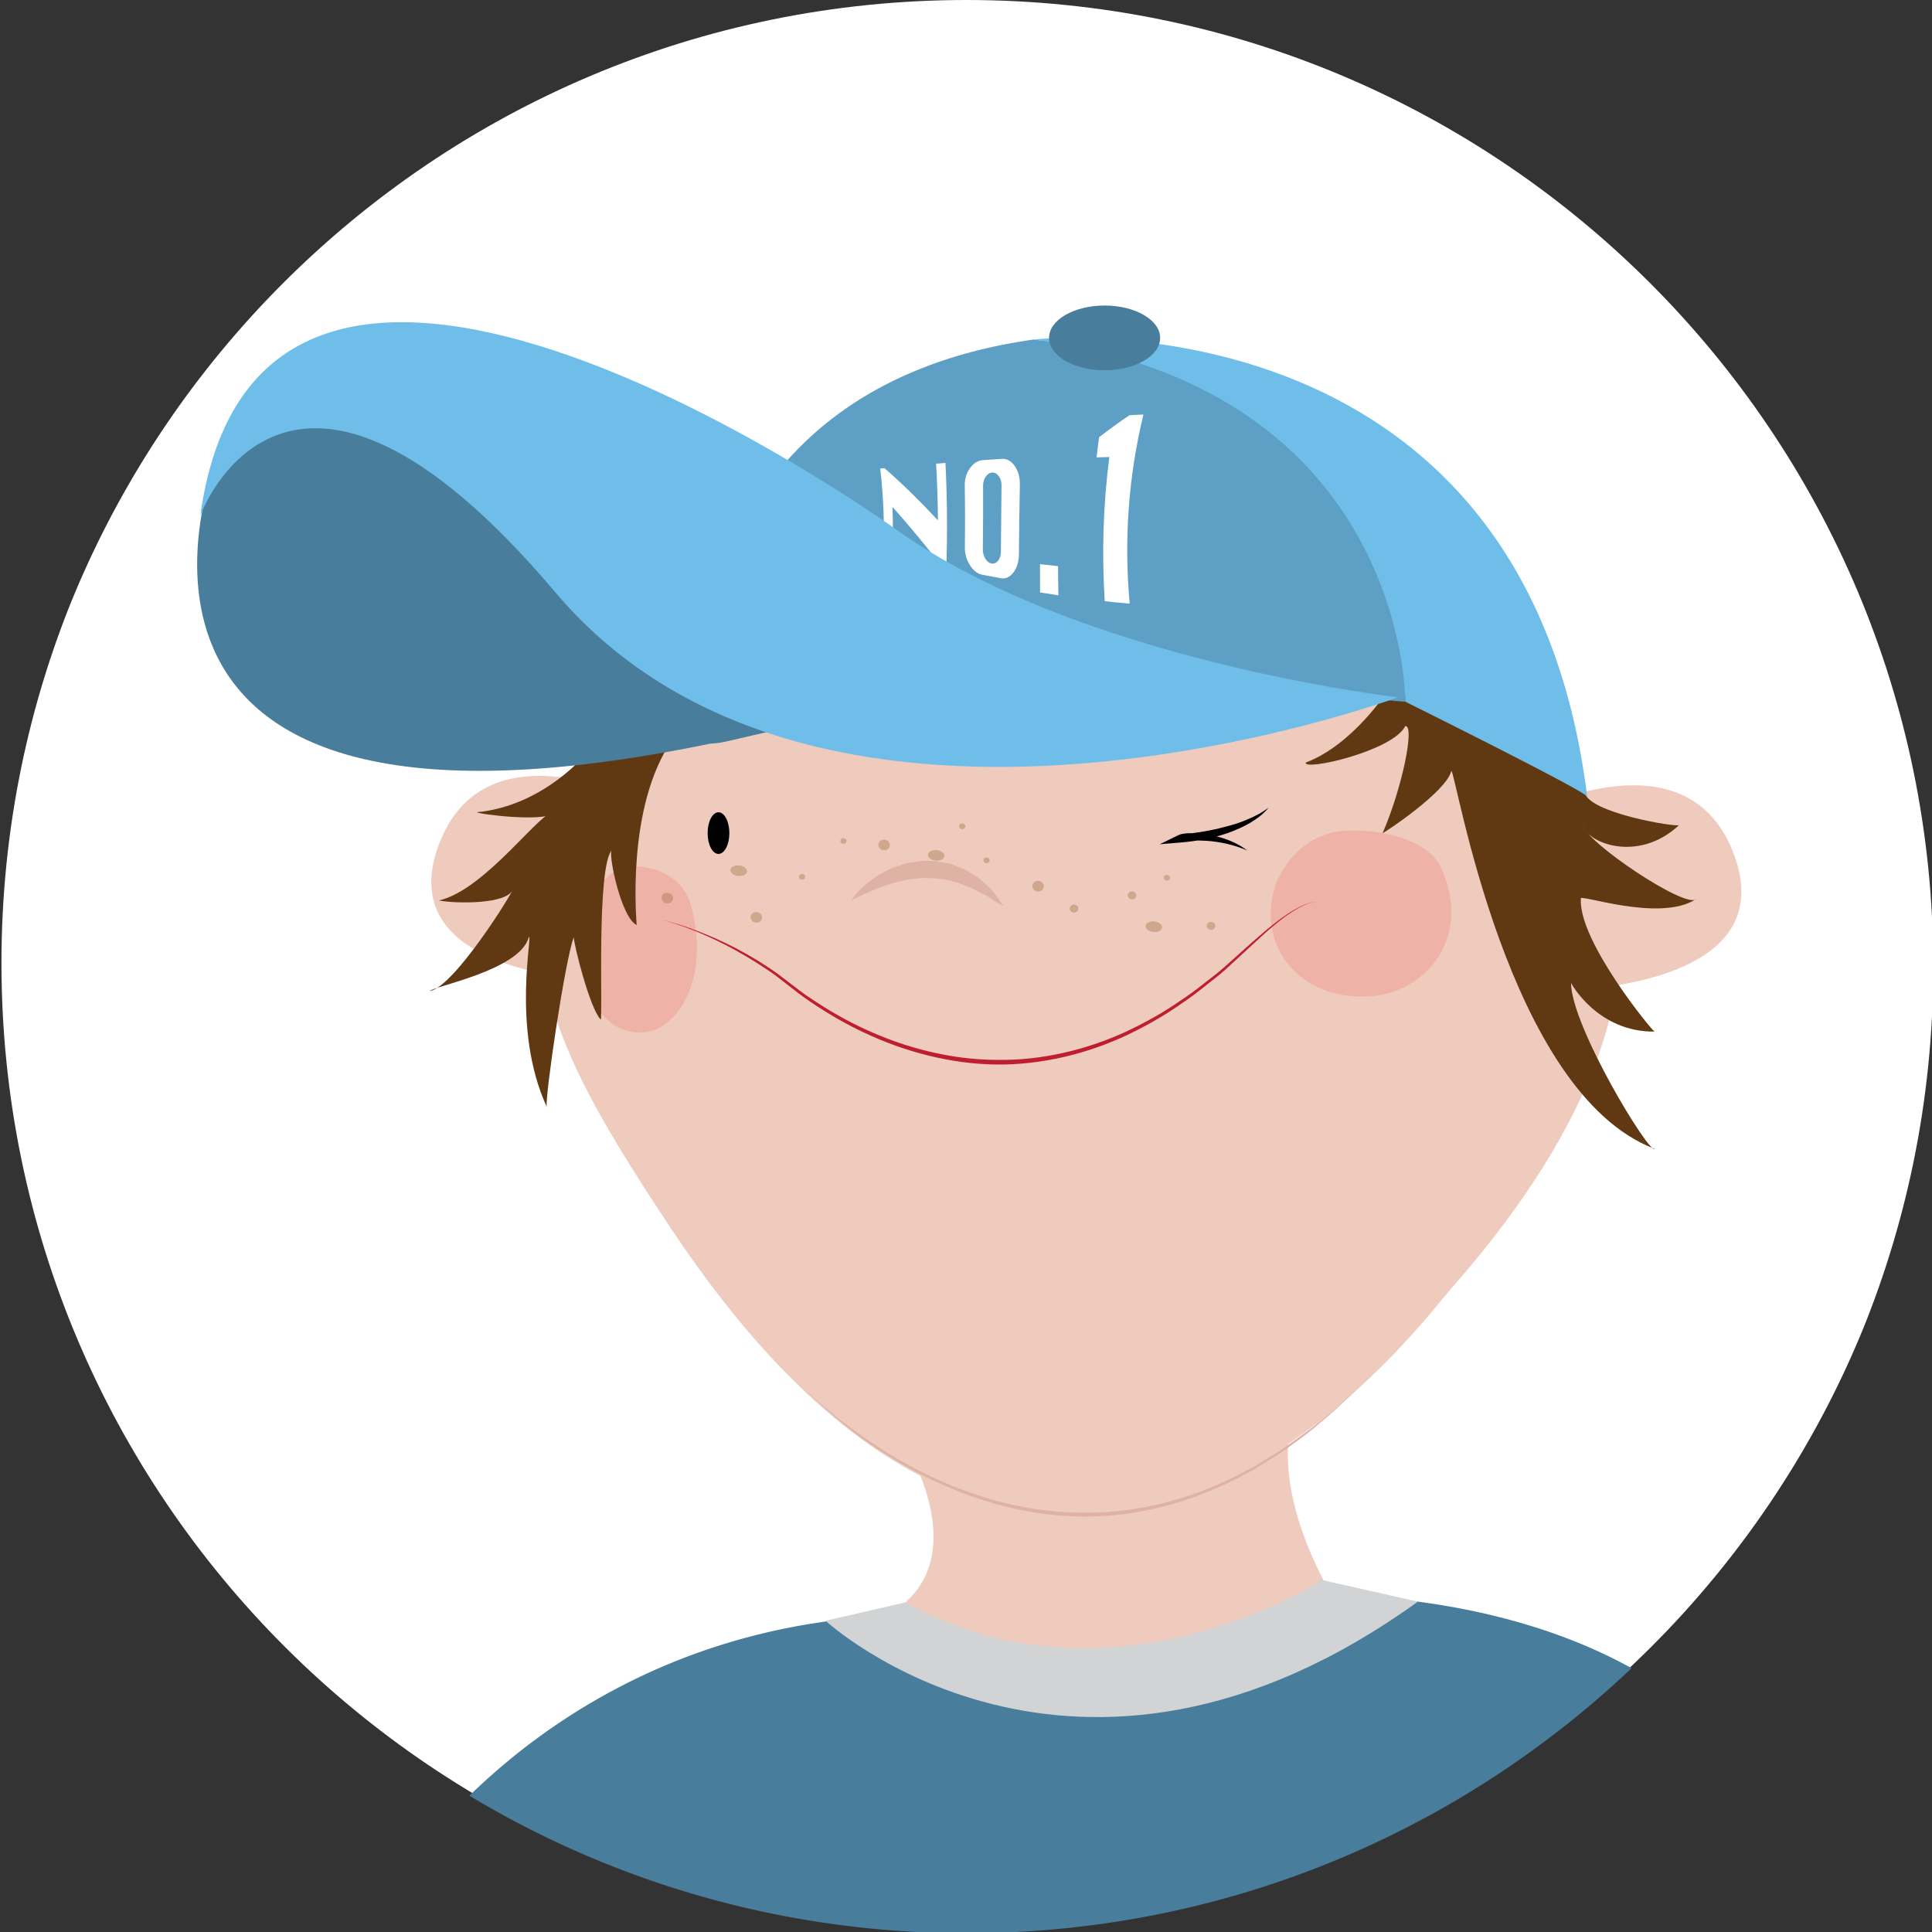 <?xml version="1.0" encoding="utf-8"?>
<!-- Generator: Adobe Illustrator 15.0.2, SVG Export Plug-In  -->
<!DOCTYPE svg PUBLIC "-//W3C//DTD SVG 1.1//EN" "http://www.w3.org/Graphics/SVG/1.1/DTD/svg11.dtd">
<svg version="1.1"
	 xmlns="http://www.w3.org/2000/svg" xmlns:xlink="http://www.w3.org/1999/xlink" xmlns:a="http://ns.adobe.com/AdobeSVGViewerExtensions/3.0/"
	 x="0px" y="0px" width="134px" height="134px" viewBox="300.383 565.534 134 134" enable-background="new 300.383 565.534 134 134"
	 xml:space="preserve">
<rect x="300.383" y="565.534" width="134" height="134" fill="#333333" stroke="none"/>
<defs>
</defs>
<rect display="none" fill="#212D61" width="1138.443" height="1111.444"/>
<g>
	<defs>
		<path id="SVGID_1_" d="M300.383,632.577c0,37.027,30.016,67.044,67.043,67.044c37.028,0,67.044-30.017,67.044-67.044
			s-30.016-67.043-67.044-67.043C330.399,565.534,300.383,595.55,300.383,632.577"/>
	</defs>
	<clipPath id="SVGID_5_">
		<use xlink:href="#SVGID_1_"  overflow="visible"/>
	</clipPath>
	<path clip-path="url(#SVGID_5_)" fill="#FFFFFF" d="M434.571,632.327c0,37.027-30.016,67.044-67.044,67.044
		c-37.027,0-67.043-30.017-67.043-67.044c0-37.026,30.016-67.044,67.043-67.044C404.555,565.283,434.571,595.301,434.571,632.327"/>
	<path clip-path="url(#SVGID_5_)" fill="#EFCBBE" d="M343.46,613.367c4.188-6.624,17.904-19.123,34.901-18.398
		c0-0.237,20.838,0.069,29.867,23.181c0.226,0.239,13.971,12.742-7.182,36.741c-2.426,2.753-27.05,36.478-54.079-4.085
		c-7.209-10.819-11.268-18.482-7.283-25.184C339.989,625.705,342.143,615.452,343.46,613.367"/>
	<path clip-path="url(#SVGID_5_)" fill="#EFCBBE" d="M346.968,622.11c0,0-12.782-7.482-16.212,2.182
		c-3.429,9.665,13.406,9.354,13.406,9.354L346.968,622.11z"/>
	<path clip-path="url(#SVGID_5_)" fill="#EFCBBE" d="M404.49,622.764c0,0,12.782-7.482,16.212,2.182
		c3.429,9.665-13.406,9.354-13.406,9.354L404.49,622.764z"/>
	<g opacity="0.21" clip-path="url(#SVGID_5_)">
		<g>
			<defs>
				<rect id="SVGID_4_" x="340.703" y="625.626" width="8.019" height="11.521"/>
			</defs>
			<clipPath id="SVGID_6_">
				<use xlink:href="#SVGID_4_"  overflow="visible"/>
			</clipPath>
			<path clip-path="url(#SVGID_6_)" fill="#F05349" d="M341.089,628.663c-1.311,4.753,0.882,8.887,4.113,8.453
				c2.371-0.317,4.448-4.011,3.089-8.829c-0.621-2.203-2.951-2.802-4.381-2.634c-0.842,0.099-2.233,0.91-2.939,3.57"/>
		</g>
	</g>
	<g opacity="0.21" clip-path="url(#SVGID_5_)">
		<g>
			<defs>
				<rect id="SVGID_3_" x="388.517" y="623.136" width="12.529" height="11.521"/>
			</defs>
			<clipPath id="SVGID_7_">
				<use xlink:href="#SVGID_3_"  overflow="visible"/>
			</clipPath>
			<path clip-path="url(#SVGID_7_)" fill="#F05349" d="M389.121,626.173c-2.048,4.753,1.378,8.887,6.427,8.452
				c3.703-0.316,6.948-4.01,4.825-8.828c-0.97-2.203-4.61-2.803-6.845-2.635c-1.315,0.1-3.488,0.911-4.591,3.571"/>
		</g>
	</g>
	<path clip-path="url(#SVGID_5_)" d="M350.97,623.317c0,0.798-0.338,1.444-0.754,1.444c-0.417,0-0.754-0.646-0.754-1.444
		s0.337-1.445,0.754-1.445C350.632,621.872,350.97,622.52,350.97,623.317"/>
	<path clip-path="url(#SVGID_5_)" fill="#DEB3A6" d="M359.41,627.997c0,0,0.402-0.671,1.333-1.371
		c0.46-0.354,1.054-0.703,1.747-0.971c0.352-0.113,0.719-0.251,1.11-0.309c0.391-0.058,0.79-0.117,1.198-0.1
		c0.407-0.011,0.807,0.071,1.199,0.143c0.399,0.047,0.748,0.251,1.104,0.366c0.35,0.134,0.642,0.36,0.934,0.529
		c0.301,0.158,0.51,0.413,0.733,0.598c0.452,0.369,0.71,0.79,0.909,1.055c0.193,0.272,0.291,0.434,0.291,0.434
		s-0.173-0.093-0.455-0.262c-0.137-0.086-0.303-0.191-0.494-0.312c-0.177-0.133-0.415-0.228-0.65-0.356
		c-0.246-0.109-0.479-0.285-0.768-0.377c-0.285-0.098-0.566-0.238-0.874-0.325c-0.313-0.066-0.622-0.186-0.952-0.218
		c-0.327-0.045-0.658-0.104-0.995-0.081c-0.335-0.031-0.671,0.01-1.003,0.045c-0.33,0.043-0.659,0.102-0.974,0.172
		c-0.31,0.096-0.624,0.154-0.908,0.264c-0.289,0.093-0.558,0.2-0.811,0.296C360.084,627.627,359.41,627.997,359.41,627.997"/>
	<g opacity="0.46" clip-path="url(#SVGID_5_)">
		<g>
			<defs>
				<rect id="SVGID_2_" x="340.703" y="622.645" width="43.975" height="7.533"/>
			</defs>
			<clipPath id="SVGID_8_">
				<use xlink:href="#SVGID_2_"  overflow="visible"/>
			</clipPath>
			<path clip-path="url(#SVGID_8_)" fill="#A97C50" d="M365.888,624.916c-0.02,0.201-0.292,0.341-0.607,0.31
				c-0.316-0.031-0.556-0.219-0.537-0.421c0.02-0.202,0.292-0.341,0.608-0.311C365.667,624.525,365.908,624.714,365.888,624.916"/>
			<path clip-path="url(#SVGID_8_)" fill="#A97C50" d="M352.191,625.98c-0.02,0.202-0.291,0.341-0.607,0.311
				c-0.316-0.031-0.556-0.22-0.537-0.422c0.02-0.201,0.292-0.341,0.608-0.31C351.97,625.591,352.211,625.778,352.191,625.98"/>
			<path clip-path="url(#SVGID_8_)" fill="#A97C50" d="M380.98,629.863c-0.02,0.202-0.291,0.342-0.607,0.311
				s-0.556-0.219-0.537-0.421c0.02-0.202,0.292-0.341,0.608-0.311C380.759,629.474,381,629.662,380.98,629.863"/>
			<path clip-path="url(#SVGID_8_)" fill="#A97C50" d="M347.065,627.862c-0.02,0.202-0.214,0.349-0.433,0.327
				c-0.22-0.021-0.382-0.202-0.363-0.404c0.02-0.202,0.214-0.348,0.434-0.327C346.922,627.479,347.085,627.66,347.065,627.862"/>
			<path clip-path="url(#SVGID_8_)" fill="#A97C50" d="M341.301,624.834c-0.015,0.15-0.16,0.261-0.325,0.245
				c-0.165-0.017-0.287-0.152-0.272-0.304c0.015-0.15,0.16-0.261,0.325-0.245C341.194,624.547,341.316,624.683,341.301,624.834"/>
			<path clip-path="url(#SVGID_8_)" fill="#A97C50" d="M375.173,628.58c-0.015,0.15-0.16,0.261-0.325,0.245
				c-0.165-0.017-0.287-0.152-0.272-0.304c0.015-0.15,0.16-0.261,0.325-0.244C375.066,628.293,375.188,628.429,375.173,628.58"/>
			<path clip-path="url(#SVGID_8_)" fill="#A97C50" d="M379.197,627.663c-0.015,0.15-0.16,0.261-0.325,0.245
				c-0.165-0.017-0.286-0.152-0.272-0.304c0.015-0.15,0.16-0.261,0.325-0.245C379.09,627.376,379.212,627.512,379.197,627.663"/>
			<path clip-path="url(#SVGID_8_)" fill="#A97C50" d="M384.677,629.779c-0.015,0.15-0.16,0.261-0.325,0.244
				c-0.165-0.016-0.287-0.151-0.272-0.303c0.015-0.15,0.16-0.261,0.325-0.245C384.57,629.492,384.692,629.628,384.677,629.779"/>
			<path clip-path="url(#SVGID_8_)" fill="#A97C50" d="M372.78,627.04c-0.02,0.202-0.214,0.348-0.433,0.327
				c-0.22-0.021-0.382-0.202-0.363-0.404c0.02-0.202,0.214-0.348,0.434-0.327C372.638,626.657,372.8,626.838,372.78,627.04"/>
			<path clip-path="url(#SVGID_8_)" fill="#A97C50" d="M353.241,629.199c-0.02,0.202-0.214,0.349-0.433,0.327
				c-0.22-0.021-0.382-0.202-0.363-0.404c0.02-0.201,0.214-0.348,0.434-0.326C353.098,628.816,353.261,628.997,353.241,629.199"/>
			<path clip-path="url(#SVGID_8_)" fill="#A97C50" d="M362.099,624.179c-0.02,0.202-0.214,0.348-0.433,0.327
				c-0.22-0.021-0.382-0.202-0.363-0.404c0.02-0.202,0.214-0.348,0.434-0.327C361.956,623.796,362.119,623.977,362.099,624.179"/>
			<path clip-path="url(#SVGID_8_)" fill="#A97C50" d="M356.226,626.372c-0.011,0.109-0.116,0.188-0.234,0.177
				c-0.119-0.012-0.207-0.109-0.196-0.219c0.01-0.108,0.115-0.188,0.234-0.177C356.149,626.165,356.237,626.264,356.226,626.372"/>
			<path clip-path="url(#SVGID_8_)" fill="#A97C50" d="M359.099,623.888c-0.011,0.109-0.116,0.188-0.234,0.177
				c-0.119-0.012-0.207-0.109-0.196-0.219c0.01-0.109,0.115-0.188,0.234-0.177C359.022,623.681,359.11,623.778,359.099,623.888"/>
			<path clip-path="url(#SVGID_8_)" fill="#A97C50" d="M367.335,622.864c-0.011,0.109-0.116,0.188-0.234,0.178
				c-0.119-0.013-0.207-0.11-0.196-0.22c0.01-0.108,0.115-0.188,0.234-0.177C367.259,622.658,367.347,622.756,367.335,622.864"/>
			<path clip-path="url(#SVGID_8_)" fill="#A97C50" d="M369.021,625.22c-0.011,0.108-0.116,0.188-0.234,0.177
				c-0.119-0.012-0.207-0.11-0.196-0.219c0.01-0.109,0.115-0.188,0.234-0.177S369.031,625.11,369.021,625.22"/>
			<path clip-path="url(#SVGID_8_)" fill="#A97C50" d="M381.53,626.434c-0.011,0.109-0.116,0.188-0.234,0.177
				c-0.119-0.012-0.207-0.109-0.196-0.219c0.01-0.109,0.115-0.188,0.234-0.177C381.453,626.227,381.541,626.324,381.53,626.434"/>
		</g>
	</g>
	<path clip-path="url(#SVGID_5_)" d="M388.374,621.543c-0.342,0.443-0.813,0.774-1.29,1.067c-0.488,0.281-1.006,0.506-1.534,0.7
		c-0.532,0.185-1.077,0.324-1.628,0.434c-0.551,0.107-1.107,0.179-1.664,0.225l-1.432,0.119l1.268-0.621
		c0.167-0.081,0.275-0.093,0.387-0.111c0.112-0.019,0.218-0.026,0.326-0.031c0.213-0.008,0.422-0.003,0.63,0.009
		c0.416,0.022,0.826,0.091,1.227,0.188c0.803,0.184,1.583,0.508,2.23,1.003c-0.744-0.326-1.517-0.52-2.299-0.623
		c-0.391-0.051-0.785-0.067-1.175-0.074c-0.194-0.001-0.389,0.006-0.578,0.023c-0.094,0.012-0.189,0.017-0.275,0.033
		c-0.087,0.011-0.178,0.043-0.194,0.047l-0.163-0.501c1.082-0.113,2.157-0.277,3.201-0.565c0.525-0.132,1.044-0.296,1.54-0.518
		C387.45,622.136,387.94,621.888,388.374,621.543"/>
	<path clip-path="url(#SVGID_5_)" fill="#BE1E2D" d="M346.338,629.34c0,0,0.784,0.165,2.098,0.646
		c1.308,0.482,3.162,1.272,5.169,2.6c1.021,0.642,1.98,1.531,3.124,2.272c1.136,0.759,2.386,1.483,3.742,2.1
		c2.702,1.24,5.834,2.072,9.008,2.086c3.173,0.061,6.323-0.716,9.021-1.964c1.345-0.635,2.607-1.34,3.727-2.123
		c0.573-0.374,1.107-0.769,1.61-1.171c0.508-0.396,1.01-0.77,1.454-1.163c1.777-1.593,3.252-2.958,4.429-3.721
		c0.583-0.389,1.087-0.624,1.448-0.728c0.362-0.102,0.565-0.091,0.565-0.091s-0.204-0.006-0.561,0.105
		c-0.357,0.11-0.851,0.357-1.421,0.758c-1.161,0.782-2.566,2.2-4.344,3.808c-0.449,0.405-0.945,0.781-1.452,1.182
		c-0.502,0.409-1.037,0.812-1.61,1.193c-1.121,0.798-2.388,1.521-3.741,2.173c-2.715,1.283-5.903,2.104-9.129,2.066
		c-3.225-0.042-6.39-0.914-9.107-2.189c-1.363-0.633-2.617-1.376-3.755-2.148c-1.154-0.764-2.101-1.657-3.105-2.299
		c-1.984-1.329-3.793-2.189-5.092-2.695C347.118,629.524,346.338,629.34,346.338,629.34"/>
	<path clip-path="url(#SVGID_5_)" fill="#EFCBBE" d="M363.035,665.492c0,0,7.204,11.265-5.11,13.385
		c0.156,0.406,17.77,12.565,36.008-0.997c-0.467-0.312-5.489-7.887-3.931-13.966L363.035,665.492z"/>
	<path clip-path="url(#SVGID_5_)" fill="#487D9B" d="M362.247,677.59c0,0,15.161,7.426,29.486-1.401
		c0.02,0.018,21.652-0.886,31.005,13.383c0.467,0.238-53.333,31.224-94.33,5.742C329.982,693.084,340.727,678.464,362.247,677.59"/>
	<path clip-path="url(#SVGID_5_)" fill="#D1D3D4" d="M357.642,677.948c0,0,17.224,15.879,41.082-1.328
		c0.02,0.003-6.654-1.498-6.654-1.498s-14.538,9.506-28.892,1.553L357.642,677.948z"/>
	<path clip-path="url(#SVGID_5_)" fill="#603913" d="M341.113,617.724c0,0-2.962,3.688-7.638,4.143c0,0.126,4.52,0.696,5.3,0.083
		c-0.624-0.537-4.677,5.315-7.95,6.037c1.091,0.229,4.832,0.294,5.144-0.803c0,0.214-4.053,6.766-5.768,7.093
		c0.156-0.327,6.236-1.421,6.859-3.741c0.312-0.354-1.247,6.362,1.247,11.767c-0.156-0.49,1.247-10.102,1.871-11.767
		c0,0.465,1.091,4.903,1.87,5.714c0.156-0.171-0.311-10.586,0.78-11.767c-0.312,0.13,0.623,4.713,1.714,5.206
		c0-0.162-0.779-8.215,2.494-12.87C347.504,616.75,341.113,617.724,341.113,617.724"/>
	<path clip-path="url(#SVGID_5_)" fill="#603913" d="M396.549,613.549c0,0-2.366,3.652-5.603,4.876
		c-0.17,0.611,6.051-0.802,6.903-2.53c0.682-0.092-0.208,4.293-1.571,7.423c0,0.062,4.428-2.852,4.768-4.319
		c0.341,0.168,3.871,22.33,14.094,26.216c-0.341,0.409-5.793-8.518-5.793-11.519c0,0.065,1.874,3.435,5.793,3.387
		c-0.171-0.049-5.282-6.286-5.112-9.2c-0.34-0.461,5.452,1.688,8.008,0c-0.681,0.767-7.837-4.057-7.837-5.122
		c0.17,1.185,3.748,2.701,6.644,0c-0.17,0.162-6.39-0.855-6.561-2.305C405.551,617.541,399.418,611.369,396.549,613.549"/>
	<path clip-path="url(#SVGID_5_)" fill="#5EA0C5" d="M348.723,615.186c0,0-1.359-22.602,23.358-26.105
		c0,0.173,25.769,0.749,25.769,25.119C398.024,614.322,360.497,610.156,348.723,615.186"/>
	<path clip-path="url(#SVGID_5_)" fill="#6FBDE9" d="M372.081,589.079c0,0,34.007-3.683,38.39,31.729
		c0.351-0.173-12.622-6.607-12.622-6.607S398.025,592.584,372.081,589.079"/>
	<path clip-path="url(#SVGID_5_)" fill="#487D9B" d="M380.849,588.969c0,1.241-1.725,2.245-3.853,2.245
		c-2.129,0-3.854-1.004-3.854-2.245c0-1.24,1.725-2.244,3.854-2.244C379.124,586.725,380.849,587.729,380.849,588.969"/>
	<path clip-path="url(#SVGID_5_)" fill="#DEB3A6" d="M356.074,661.735c0,0,0.47,0.5,1.375,1.285
		c0.905,0.783,2.248,1.849,3.975,2.954c1.718,1.115,3.846,2.237,6.258,3.092c1.212,0.407,2.482,0.787,3.806,1.007
		c1.317,0.256,2.68,0.365,4.04,0.374c0.68-0.012,1.361,0,2.036-0.082c0.677-0.04,1.345-0.14,2.005-0.261
		c1.323-0.222,2.594-0.593,3.8-1.015c1.198-0.444,2.331-0.946,3.362-1.506c0.531-0.252,1.01-0.563,1.482-0.851
		c0.469-0.292,0.937-0.551,1.345-0.862c0.834-0.596,1.611-1.124,2.245-1.666c0.65-0.522,1.223-0.972,1.653-1.39
		c0.884-0.809,1.389-1.271,1.389-1.271s-0.494,0.475-1.358,1.306c-0.42,0.429-0.982,0.892-1.62,1.432
		c-0.622,0.561-1.388,1.112-2.225,1.712c-0.407,0.316-0.875,0.581-1.343,0.879c-0.472,0.293-0.952,0.608-1.483,0.867
		c-1.034,0.572-2.17,1.088-3.375,1.547c-1.212,0.436-2.493,0.821-3.828,1.058c-0.666,0.128-1.341,0.234-2.027,0.281
		c-0.681,0.088-1.371,0.084-2.06,0.1c-1.377-0.021-2.754-0.145-4.083-0.414c-1.335-0.233-2.614-0.628-3.83-1.048
		c-2.425-0.882-4.554-2.029-6.271-3.164c-1.729-1.12-3.032-2.246-3.924-3.044C356.531,662.247,356.074,661.735,356.074,661.735"/>
	<path clip-path="url(#SVGID_5_)" fill="#FFFFFF" d="M361.658,603.962c0.078-1.978,0.004-3.954-0.223-5.93
		c0.098-0.01,0.195-0.019,0.293-0.027c1.323,1.147,2.537,2.367,3.709,3.619c-0.009-1.31-0.051-2.619-0.127-3.931
		c0.217-0.018,0.434-0.034,0.65-0.052c0.117,2.422,0.138,4.841,0.059,7.258c-0.096-0.02-0.191-0.04-0.287-0.06
		c-1.119-1.417-2.242-2.813-3.452-4.142c0.046,1.134,0.046,2.267,0.001,3.4C362.072,604.053,361.866,604.008,361.658,603.962"/>
	<path clip-path="url(#SVGID_5_)" fill="#FFFFFF" d="M368.554,597.448c0.435-0.03,0.87-0.059,1.306-0.087
		c0.357-0.023,0.662,0.143,0.908,0.501c0.247,0.363,0.362,0.806,0.351,1.325c-0.033,1.591-0.054,3.182-0.065,4.771
		c-0.004,0.515-0.129,0.942-0.378,1.278c-0.249,0.33-0.548,0.462-0.893,0.399c-0.421-0.076-0.842-0.155-1.262-0.236
		c-0.344-0.066-0.635-0.294-0.872-0.676c-0.239-0.377-0.353-0.794-0.346-1.257c0.02-1.41,0.018-2.821-0.007-4.234
		c-0.008-0.463,0.107-0.866,0.353-1.214C367.895,597.664,368.198,597.474,368.554,597.448 M368.568,599.214
		c0.007,1.477,0.001,2.95-0.018,4.424c-0.003,0.236,0.055,0.45,0.175,0.645c0.119,0.194,0.266,0.306,0.44,0.333
		c0.175,0.028,0.324-0.038,0.449-0.199c0.124-0.162,0.188-0.366,0.19-0.613c0.016-1.533,0.03-3.068,0.042-4.604
		c0.002-0.25-0.059-0.464-0.186-0.639c-0.126-0.174-0.277-0.258-0.452-0.251c-0.177,0.007-0.329,0.101-0.454,0.278
		C368.628,598.766,368.567,598.975,368.568,599.214"/>
	<path clip-path="url(#SVGID_5_)" fill="#FFFFFF" d="M372.521,606.627c-0.006-0.654-0.008-1.309-0.007-1.963
		c0.418,0.047,0.835,0.093,1.253,0.137c0.002,0.674,0.011,1.348,0.026,2.021C373.368,606.76,372.944,606.695,372.521,606.627"/>
	<path clip-path="url(#SVGID_5_)" fill="#FFFFFF" d="M377.006,607.233c-0.211-3.336-0.112-6.67,0.32-10.002
		c-0.297,0.009-0.593,0.019-0.888,0.029c0.052-0.467,0.111-0.936,0.175-1.402c0.677-0.522,1.38-1.035,2.117-1.53
		c0.319-0.016,0.638-0.03,0.959-0.043c-1.053,4.361-1.352,8.734-0.954,13.116C378.157,607.353,377.581,607.296,377.006,607.233"/>
	<path clip-path="url(#SVGID_5_)" fill="#487D9B" d="M397.296,614.169c0,0-18.063-0.608-34.312-10.86
		c-0.192,0.208-36.662-27.261-47.636-5.744c-0.395,0.774-10.719,28.853,34.305,19.545l0.429-0.031
		C351.868,616.968,368.119,611.427,397.296,614.169"/>
	<path clip-path="url(#SVGID_5_)" fill="#6FBDE9" d="M314.275,601.294c0,0,6.007-16.686,24.63,5.327
		c18.623,22.014,58.433,7.277,58.433,7.277s-22.296-2.544-35.019-11.794C362.243,602.055,318.509,570.674,314.275,601.294"/>
</g>
</svg>
